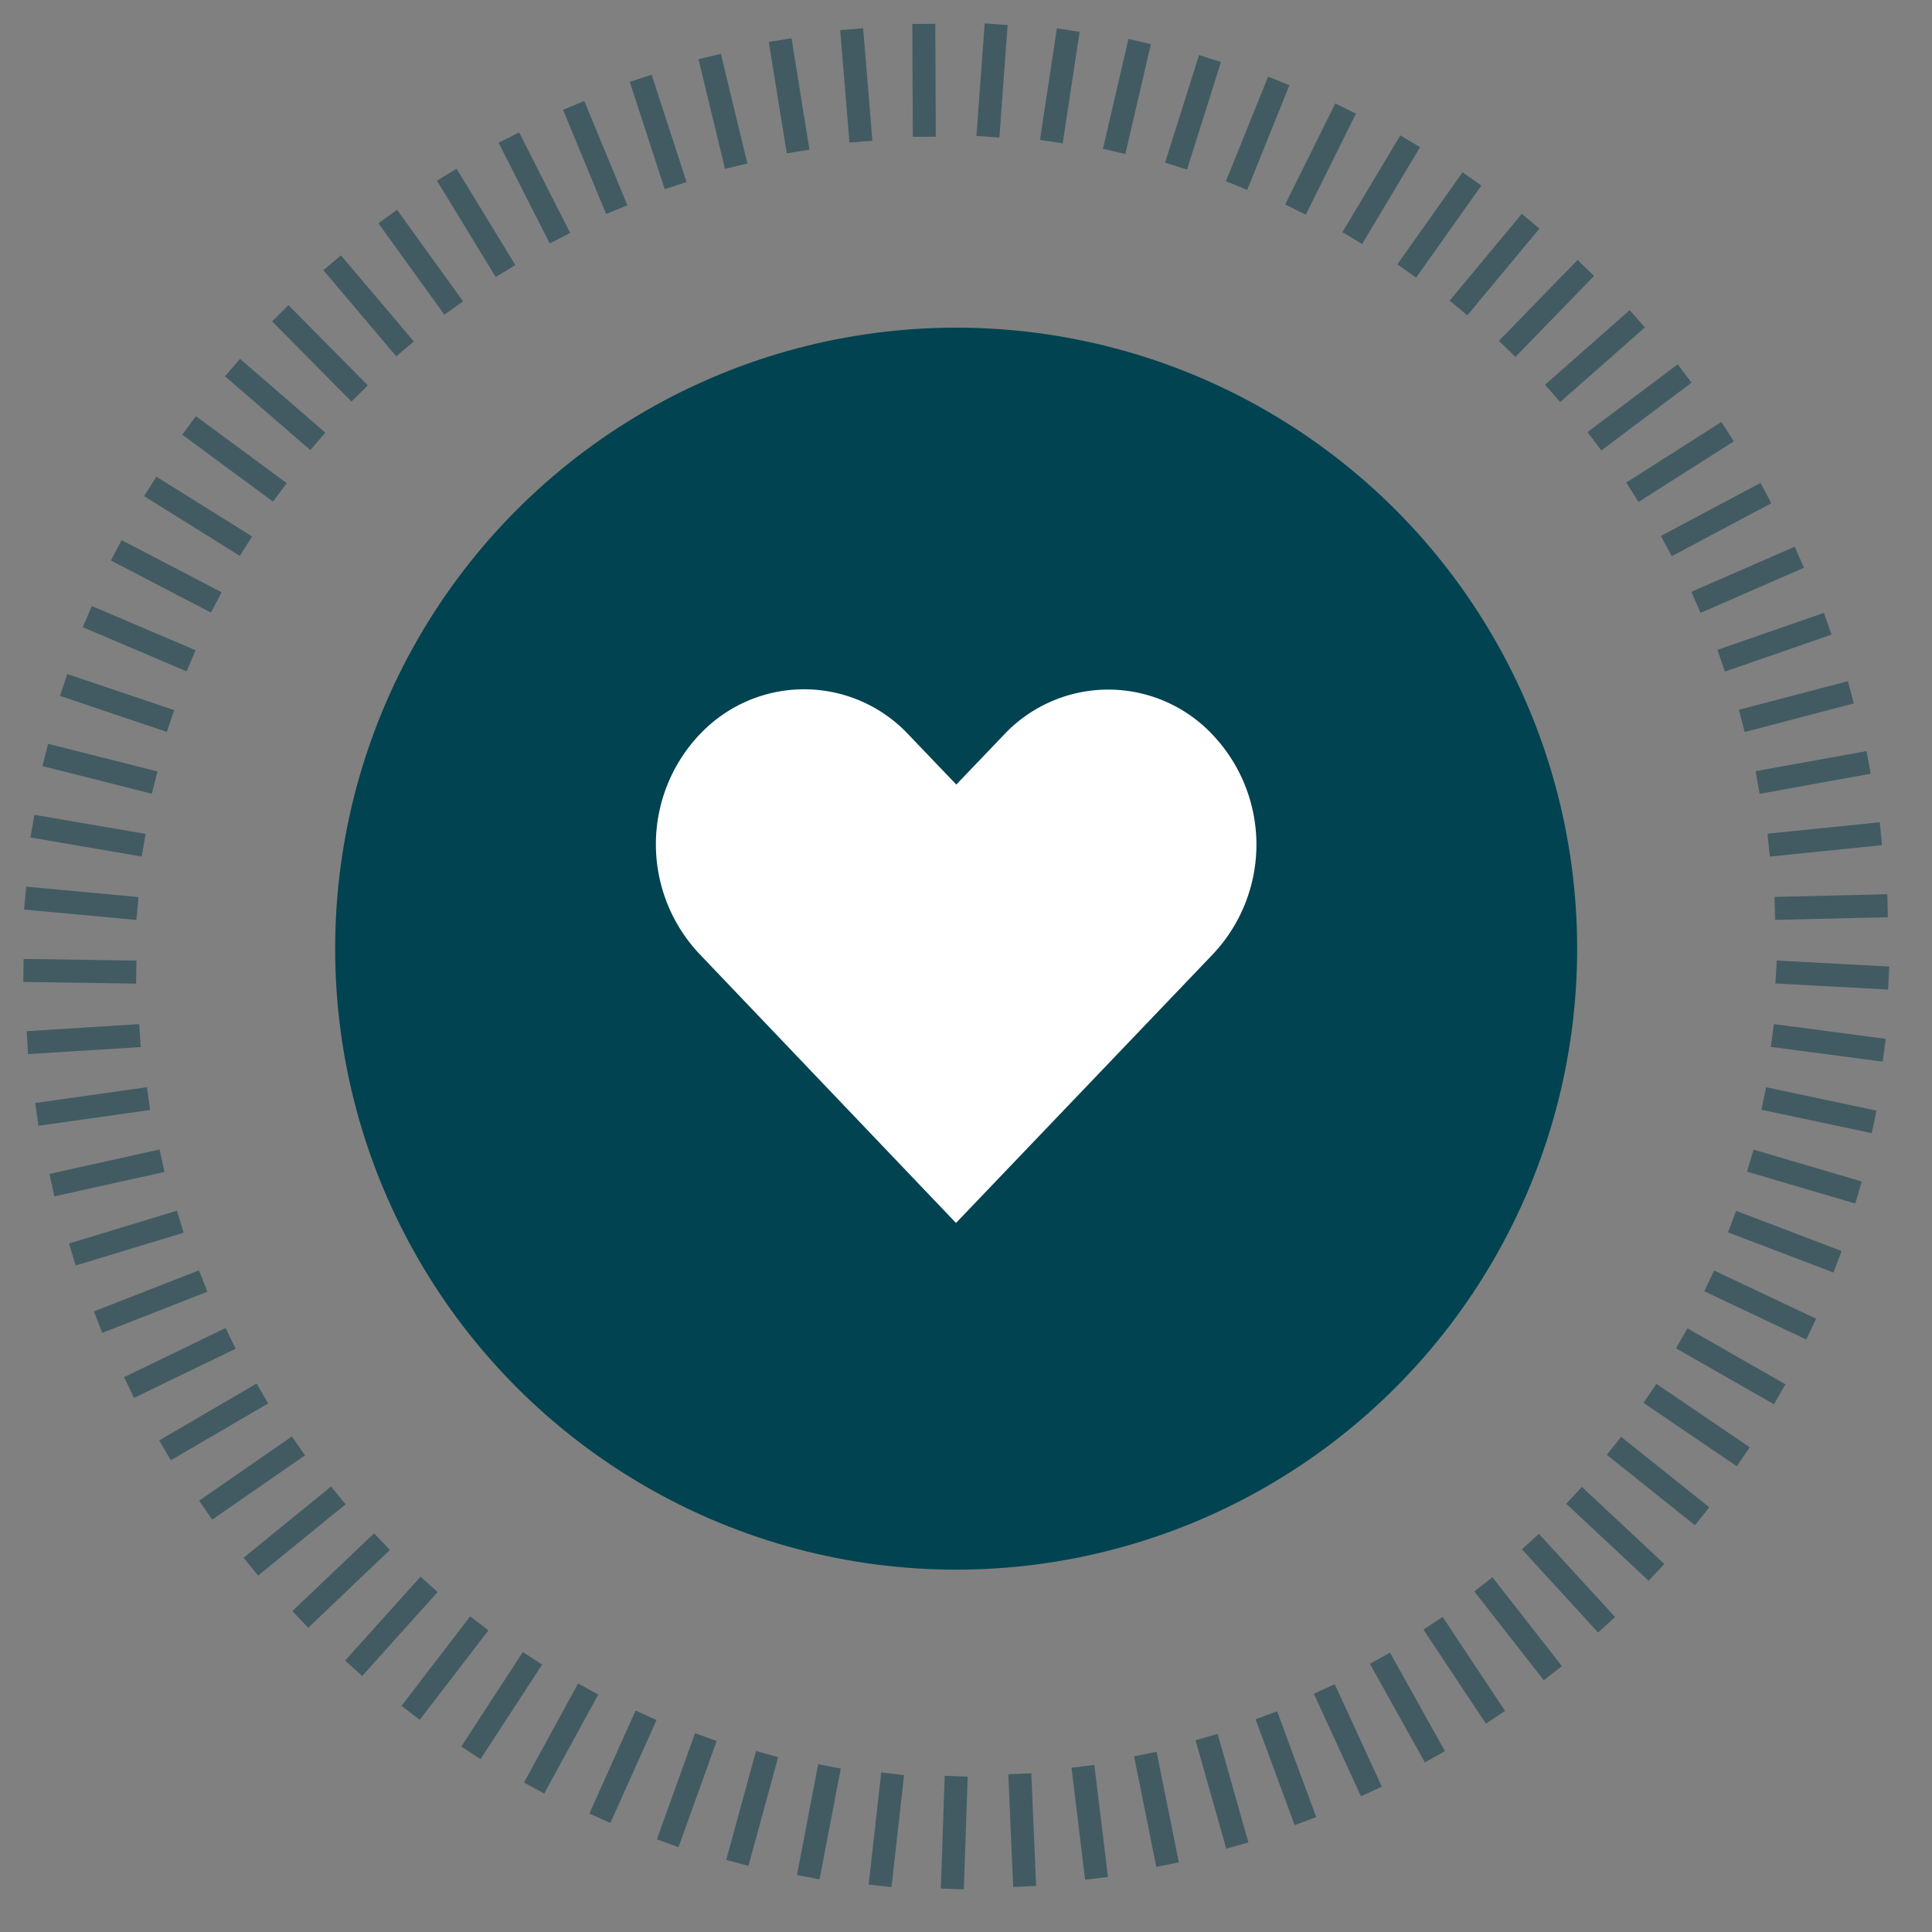 <svg xmlns="http://www.w3.org/2000/svg" xmlns:xlink="http://www.w3.org/1999/xlink" width="84" height="84" viewBox="0 0 84 84">
  <rect x="0" y="0" width="84" height="84" fill="#808080" stroke="none"/>
  <defs>
    <clipPath id="clip-path">
      <rect id="Rectangle_42" data-name="Rectangle 42" width="81.144" height="81.144" fill="none" stroke="#19424f" stroke-width="1"/>
    </clipPath>
    <clipPath id="clip-path-6">
      <rect id="Rectangle_135" data-name="Rectangle 135" width="26.11" height="23.21" fill="#fff"/>
    </clipPath>
  </defs>
  <g id="Feature-Icon-04" transform="translate(-6222 -7213)">
    <rect id="Rectangle_107" data-name="Rectangle 107" width="84" height="84" transform="translate(6222 7213)" fill="none"/>
    <g id="Group_270" data-name="Group 270" transform="translate(5860.572 5611.246)">
      <g id="Component_2_7" data-name="Component 2 – 7" transform="translate(376 1616)">
        <circle id="Ellipse_26" data-name="Ellipse 26" cx="27" cy="27" r="27" fill="#014351"/>
      </g>
      <g id="Group_155" data-name="Group 155" transform="translate(362.428 1602.754)" opacity="0.601">
        <g id="Group_143" data-name="Group 143" transform="translate(0 0)">
          <g id="Group_142" data-name="Group 142" clip-path="url(#clip-path)">
            <line id="Line_3" data-name="Line 3" y1="4.818" x2="0.924" transform="translate(34.141 75.799)" fill="none" stroke="#19424f" stroke-miterlimit="10" stroke-width="1"/>
            <line id="Line_4" data-name="Line 4" y1="4.731" x2="1.295" transform="translate(31.057 75.265)" fill="none" stroke="#19424f" stroke-miterlimit="10" stroke-width="1"/>
          </g>
        </g>
        <line id="Line_5" data-name="Line 5" y1="4.616" x2="1.658" transform="translate(28.031 74.526)" fill="none" stroke="#19424f" stroke-miterlimit="10" stroke-width="1"/>
        <line id="Line_6" data-name="Line 6" y1="4.475" x2="2.01" transform="translate(25.08 73.58)" fill="none" stroke="#19424f" stroke-miterlimit="10" stroke-width="1"/>
        <line id="Line_7" data-name="Line 7" y1="4.305" x2="2.351" transform="translate(22.222 72.435)" fill="none" stroke="#19424f" stroke-miterlimit="10" stroke-width="1"/>
        <line id="Line_8" data-name="Line 8" y1="4.111" x2="2.677" transform="translate(19.475 71.099)" fill="none" stroke="#19424f" stroke-miterlimit="10" stroke-width="1"/>
        <line id="Line_9" data-name="Line 9" y1="3.891" x2="2.987" transform="translate(16.853 69.58)" fill="none" stroke="#19424f" stroke-miterlimit="10" stroke-width="1"/>
        <line id="Line_10" data-name="Line 10" y1="3.647" x2="3.28" transform="translate(14.376 67.886)" fill="none" stroke="#19424f" stroke-miterlimit="10" stroke-width="1"/>
        <line id="Line_11" data-name="Line 11" y1="3.382" x2="3.553" transform="translate(12.055 66.028)" fill="none" stroke="#19424f" stroke-miterlimit="10" stroke-width="1"/>
        <line id="Line_12" data-name="Line 12" y1="3.097" x2="3.804" transform="translate(9.906 64.018)" fill="none" stroke="#19424f" stroke-miterlimit="10" stroke-width="1"/>
        <line id="Line_13" data-name="Line 13" y1="2.792" x2="4.033" transform="translate(7.942 61.866)" fill="none" stroke="#19424f" stroke-miterlimit="10" stroke-width="1"/>
        <line id="Line_14" data-name="Line 14" y1="2.472" x2="4.237" transform="translate(6.173 59.586)" fill="none" stroke="#19424f" stroke-miterlimit="10" stroke-width="1"/>
        <line id="Line_15" data-name="Line 15" y1="2.136" x2="4.415" transform="translate(4.612 57.19)" fill="none" stroke="#19424f" stroke-miterlimit="10" stroke-width="1"/>
        <line id="Line_16" data-name="Line 16" y1="1.787" x2="4.568" transform="translate(3.266 54.697)" fill="none" stroke="#19424f" stroke-miterlimit="10" stroke-width="1"/>
        <line id="Line_17" data-name="Line 17" y1="1.427" x2="4.693" transform="translate(2.145 52.117)" fill="none" stroke="#19424f" stroke-miterlimit="10" stroke-width="1"/>
        <g id="Group_145" data-name="Group 145" transform="translate(0 0)">
          <g id="Group_144" data-name="Group 144" clip-path="url(#clip-path)">
            <line id="Line_18" data-name="Line 18" y1="1.061" x2="4.789" transform="translate(1.256 49.467)" fill="none" stroke="#19424f" stroke-miterlimit="10" stroke-width="1"/>
            <line id="Line_19" data-name="Line 19" y1="0.686" x2="4.857" transform="translate(0.602 46.765)" fill="none" stroke="#19424f" stroke-miterlimit="10" stroke-width="1"/>
            <line id="Line_20" data-name="Line 20" y1="0.307" x2="4.896" transform="translate(0.19 44.025)" fill="none" stroke="#19424f" stroke-miterlimit="10" stroke-width="1"/>
            <line id="Line_21" data-name="Line 21" x2="4.905" y2="0.073" transform="translate(0.02 41.193)" fill="none" stroke="#19424f" stroke-miterlimit="10" stroke-width="1"/>
            <line id="Line_22" data-name="Line 22" x2="4.884" y2="0.453" transform="translate(0.093 38.048)" fill="none" stroke="#19424f" stroke-miterlimit="10" stroke-width="1"/>
            <line id="Line_23" data-name="Line 23" x2="4.835" y2="0.83" transform="translate(0.41 34.919)" fill="none" stroke="#19424f" stroke-miterlimit="10" stroke-width="1"/>
            <line id="Line_24" data-name="Line 24" x2="4.755" y2="1.202" transform="translate(0.969 31.824)" fill="none" stroke="#19424f" stroke-miterlimit="10" stroke-width="1"/>
            <line id="Line_25" data-name="Line 25" x2="4.647" y2="1.568" transform="translate(1.767 28.781)" fill="none" stroke="#19424f" stroke-miterlimit="10" stroke-width="1"/>
          </g>
        </g>
        <line id="Line_26" data-name="Line 26" x2="4.513" y2="1.923" transform="translate(2.796 25.809)" fill="none" stroke="#19424f" stroke-miterlimit="10" stroke-width="1"/>
        <line id="Line_27" data-name="Line 27" x2="4.35" y2="2.267" transform="translate(4.055 22.926)" fill="none" stroke="#19424f" stroke-miterlimit="10" stroke-width="1"/>
        <line id="Line_28" data-name="Line 28" x2="4.162" y2="2.597" transform="translate(5.532 20.149)" fill="none" stroke="#19424f" stroke-miterlimit="10" stroke-width="1"/>
        <line id="Line_29" data-name="Line 29" x2="3.948" y2="2.912" transform="translate(7.22 17.496)" fill="none" stroke="#19424f" stroke-miterlimit="10" stroke-width="1"/>
        <line id="Line_30" data-name="Line 30" x2="3.71" y2="3.209" transform="translate(9.109 14.981)" fill="none" stroke="#19424f" stroke-miterlimit="10" stroke-width="1"/>
        <line id="Line_31" data-name="Line 31" x2="3.451" y2="3.486" transform="translate(11.186 12.62)" fill="none" stroke="#19424f" stroke-miterlimit="10" stroke-width="1"/>
        <line id="Line_32" data-name="Line 32" x2="3.17" y2="3.743" transform="translate(13.441 10.426)" fill="none" stroke="#19424f" stroke-miterlimit="10" stroke-width="1"/>
        <line id="Line_33" data-name="Line 33" x2="2.87" y2="3.977" transform="translate(15.858 8.415)" fill="none" stroke="#19424f" stroke-miterlimit="10" stroke-width="1"/>
        <line id="Line_34" data-name="Line 34" x2="2.554" y2="4.189" transform="translate(18.425 6.596)" fill="none" stroke="#19424f" stroke-miterlimit="10" stroke-width="1"/>
        <line id="Line_35" data-name="Line 35" x2="2.221" y2="4.373" transform="translate(21.124 4.982)" fill="none" stroke="#19424f" stroke-miterlimit="10" stroke-width="1"/>
        <line id="Line_36" data-name="Line 36" x2="1.875" y2="4.533" transform="translate(23.941 3.582)" fill="none" stroke="#19424f" stroke-miterlimit="10" stroke-width="1"/>
        <line id="Line_37" data-name="Line 37" x2="1.519" y2="4.665" transform="translate(26.856 2.404)" fill="none" stroke="#19424f" stroke-miterlimit="10" stroke-width="1"/>
        <line id="Line_38" data-name="Line 38" x2="1.152" y2="4.768" transform="translate(29.856 1.457)" fill="none" stroke="#19424f" stroke-miterlimit="10" stroke-width="1"/>
        <g id="Group_147" data-name="Group 147" transform="translate(0 0)">
          <g id="Group_146" data-name="Group 146" clip-path="url(#clip-path)">
            <line id="Line_39" data-name="Line 39" x2="0.78" y2="4.843" transform="translate(32.92 0.743)" fill="none" stroke="#19424f" stroke-miterlimit="10" stroke-width="1"/>
            <line id="Line_40" data-name="Line 40" x2="0.402" y2="4.889" transform="translate(36.029 0.27)" fill="none" stroke="#19424f" stroke-miterlimit="10" stroke-width="1"/>
            <line id="Line_41" data-name="Line 41" x2="0.022" y2="4.906" transform="translate(39.165 0.039)" fill="none" stroke="#19424f" stroke-miterlimit="10" stroke-width="1"/>
            <line id="Line_42" data-name="Line 42" x1="0.358" y2="4.892" transform="translate(41.953 0.052)" fill="none" stroke="#19424f" stroke-miterlimit="10" stroke-width="1"/>
            <line id="Line_43" data-name="Line 43" x1="0.736" y2="4.85" transform="translate(44.71 0.308)" fill="none" stroke="#19424f" stroke-miterlimit="10" stroke-width="1"/>
            <line id="Line_44" data-name="Line 44" x1="1.11" y2="4.777" transform="translate(47.441 0.807)" fill="none" stroke="#19424f" stroke-miterlimit="10" stroke-width="1"/>
          </g>
        </g>
        <line id="Line_45" data-name="Line 45" x1="1.477" y2="4.677" transform="translate(50.132 1.546)" fill="none" stroke="#19424f" stroke-miterlimit="10" stroke-width="1"/>
        <line id="Line_46" data-name="Line 46" x1="1.835" y2="4.549" transform="translate(52.764 2.518)" fill="none" stroke="#19424f" stroke-miterlimit="10" stroke-width="1"/>
        <line id="Line_47" data-name="Line 47" x1="2.182" y2="4.393" transform="translate(55.324 3.719)" fill="none" stroke="#19424f" stroke-miterlimit="10" stroke-width="1"/>
        <line id="Line_48" data-name="Line 48" x1="2.516" y2="4.21" transform="translate(57.795 5.142)" fill="none" stroke="#19424f" stroke-miterlimit="10" stroke-width="1"/>
        <line id="Line_49" data-name="Line 49" x1="2.835" y2="4.003" transform="translate(60.163 6.778)" fill="none" stroke="#19424f" stroke-miterlimit="10" stroke-width="1"/>
        <line id="Line_50" data-name="Line 50" x1="3.136" y2="3.772" transform="translate(62.413 8.618)" fill="none" stroke="#19424f" stroke-miterlimit="10" stroke-width="1"/>
        <line id="Line_51" data-name="Line 51" x1="3.419" y2="3.518" transform="translate(64.53 10.65)" fill="none" stroke="#19424f" stroke-miterlimit="10" stroke-width="1"/>
        <line id="Line_52" data-name="Line 52" x1="3.681" y2="3.242" transform="translate(66.505 12.861)" fill="none" stroke="#19424f" stroke-miterlimit="10" stroke-width="1"/>
        <line id="Line_53" data-name="Line 53" x1="3.921" y2="2.947" transform="translate(68.323 15.239)" fill="none" stroke="#19424f" stroke-miterlimit="10" stroke-width="1"/>
        <line id="Line_54" data-name="Line 54" x1="4.139" y2="2.634" transform="translate(69.973 17.769)" fill="none" stroke="#19424f" stroke-miterlimit="10" stroke-width="1"/>
        <line id="Line_55" data-name="Line 55" x1="4.33" y2="2.304" transform="translate(71.449 20.438)" fill="none" stroke="#19424f" stroke-miterlimit="10" stroke-width="1"/>
        <line id="Line_56" data-name="Line 56" x1="4.495" y2="1.962" transform="translate(72.737 23.227)" fill="none" stroke="#19424f" stroke-miterlimit="10" stroke-width="1"/>
        <line id="Line_57" data-name="Line 57" x1="4.634" y2="1.608" transform="translate(73.833 26.119)" fill="none" stroke="#19424f" stroke-miterlimit="10" stroke-width="1"/>
        <line id="Line_58" data-name="Line 58" x1="4.744" y2="1.245" transform="translate(74.729 29.099)" fill="none" stroke="#19424f" stroke-miterlimit="10" stroke-width="1"/>
        <g id="Group_149" data-name="Group 149" transform="translate(0 0)">
          <g id="Group_148" data-name="Group 148" clip-path="url(#clip-path)">
            <line id="Line_59" data-name="Line 59" x1="4.827" y2="0.874" transform="translate(75.418 32.148)" fill="none" stroke="#19424f" stroke-miterlimit="10" stroke-width="1"/>
            <line id="Line_60" data-name="Line 60" x1="4.88" y2="0.497" transform="translate(75.898 35.248)" fill="none" stroke="#19424f" stroke-miterlimit="10" stroke-width="1"/>
            <line id="Line_61" data-name="Line 61" x1="4.904" y2="0.117" transform="translate(76.166 38.379)" fill="none" stroke="#19424f" stroke-miterlimit="10" stroke-width="1"/>
            <line id="Line_62" data-name="Line 62" x1="4.898" y1="0.263" transform="translate(76.22 41.261)" fill="none" stroke="#19424f" stroke-miterlimit="10" stroke-width="1"/>
            <line id="Line_63" data-name="Line 63" x1="4.863" y1="0.642" transform="translate(76.059 44.021)" fill="none" stroke="#19424f" stroke-miterlimit="10" stroke-width="1"/>
            <line id="Line_64" data-name="Line 64" x1="4.799" y1="1.017" transform="translate(75.685 46.761)" fill="none" stroke="#19424f" stroke-miterlimit="10" stroke-width="1"/>
            <line id="Line_65" data-name="Line 65" x1="4.706" y1="1.386" transform="translate(75.1 49.463)" fill="none" stroke="#19424f" stroke-miterlimit="10" stroke-width="1"/>
          </g>
        </g>
        <line id="Line_66" data-name="Line 66" x1="4.584" y1="1.746" transform="translate(74.308 52.113)" fill="none" stroke="#19424f" stroke-miterlimit="10" stroke-width="1"/>
        <line id="Line_67" data-name="Line 67" x1="4.434" y1="2.097" transform="translate(73.313 54.691)" fill="none" stroke="#19424f" stroke-miterlimit="10" stroke-width="1"/>
        <line id="Line_68" data-name="Line 68" x1="4.259" y1="2.434" transform="translate(72.119 57.187)" fill="none" stroke="#19424f" stroke-miterlimit="10" stroke-width="1"/>
        <line id="Line_69" data-name="Line 69" x1="4.058" y1="2.756" transform="translate(70.736 59.581)" fill="none" stroke="#19424f" stroke-miterlimit="10" stroke-width="1"/>
        <line id="Line_70" data-name="Line 70" x1="3.832" y1="3.062" transform="translate(69.173 61.862)" fill="none" stroke="#19424f" stroke-miterlimit="10" stroke-width="1"/>
        <line id="Line_71" data-name="Line 71" x1="3.583" y1="3.35" transform="translate(67.438 64.014)" fill="none" stroke="#19424f" stroke-miterlimit="10" stroke-width="1"/>
        <line id="Line_72" data-name="Line 72" x1="3.312" y1="3.618" transform="translate(65.54 66.025)" fill="none" stroke="#19424f" stroke-miterlimit="10" stroke-width="1"/>
        <line id="Line_73" data-name="Line 73" x1="3.021" y1="3.864" transform="translate(63.494 67.884)" fill="none" stroke="#19424f" stroke-miterlimit="10" stroke-width="1"/>
        <line id="Line_74" data-name="Line 74" x1="2.713" y1="4.087" transform="translate(61.307 69.577)" fill="none" stroke="#19424f" stroke-miterlimit="10" stroke-width="1"/>
        <line id="Line_75" data-name="Line 75" x1="2.389" y1="4.284" transform="translate(58.998 71.097)" fill="none" stroke="#19424f" stroke-miterlimit="10" stroke-width="1"/>
        <line id="Line_76" data-name="Line 76" x1="2.049" y1="4.457" transform="translate(56.577 72.433)" fill="none" stroke="#19424f" stroke-miterlimit="10" stroke-width="1"/>
        <line id="Line_77" data-name="Line 77" x1="1.699" y1="4.603" transform="translate(54.059 73.576)" fill="none" stroke="#19424f" stroke-miterlimit="10" stroke-width="1"/>
        <line id="Line_78" data-name="Line 78" x1="1.337" y1="4.719" transform="translate(51.46 74.524)" fill="none" stroke="#19424f" stroke-miterlimit="10" stroke-width="1"/>
        <g id="Group_151" data-name="Group 151" transform="translate(0 0)">
          <g id="Group_150" data-name="Group 150" clip-path="url(#clip-path)">
            <line id="Line_79" data-name="Line 79" x1="0.966" y1="4.809" transform="translate(48.798 75.264)" fill="none" stroke="#19424f" stroke-miterlimit="10" stroke-width="1"/>
            <line id="Line_80" data-name="Line 80" x1="0.591" y1="4.87" transform="translate(46.084 75.797)" fill="none" stroke="#19424f" stroke-miterlimit="10" stroke-width="1"/>
            <line id="Line_81" data-name="Line 81" x1="0.211" y1="4.9" transform="translate(43.339 76.119)" fill="none" stroke="#19424f" stroke-miterlimit="10" stroke-width="1"/>
            <line id="Line_82" data-name="Line 82" y1="4.902" x2="0.168" transform="translate(40.406 76.226)" fill="none" stroke="#19424f" stroke-miterlimit="10" stroke-width="1"/>
            <line id="Line_83" data-name="Line 83" y1="4.874" x2="0.547" transform="translate(37.264 76.12)" fill="none" stroke="#19424f" stroke-miterlimit="10" stroke-width="1"/>
          </g>
        </g>
      </g>
      <g id="Group_419" data-name="Group 419" transform="translate(389.945 1631.722)">
        <g id="Group_418" data-name="Group 418" clip-path="url(#clip-path-6)">
          <path id="Path_133" data-name="Path 133" d="M1.89,1.978a6.946,6.946,0,0,0,0,9.526l11.158,11.7L24.219,11.518a6.944,6.944,0,0,0,0-9.526,6.223,6.223,0,0,0-9.1,0L13.061,4.143,10.992,1.979a6.223,6.223,0,0,0-9.1,0Z" transform="translate(0 0)" fill="#fff"/>
        </g>
      </g>
    </g>
  </g>
</svg>
